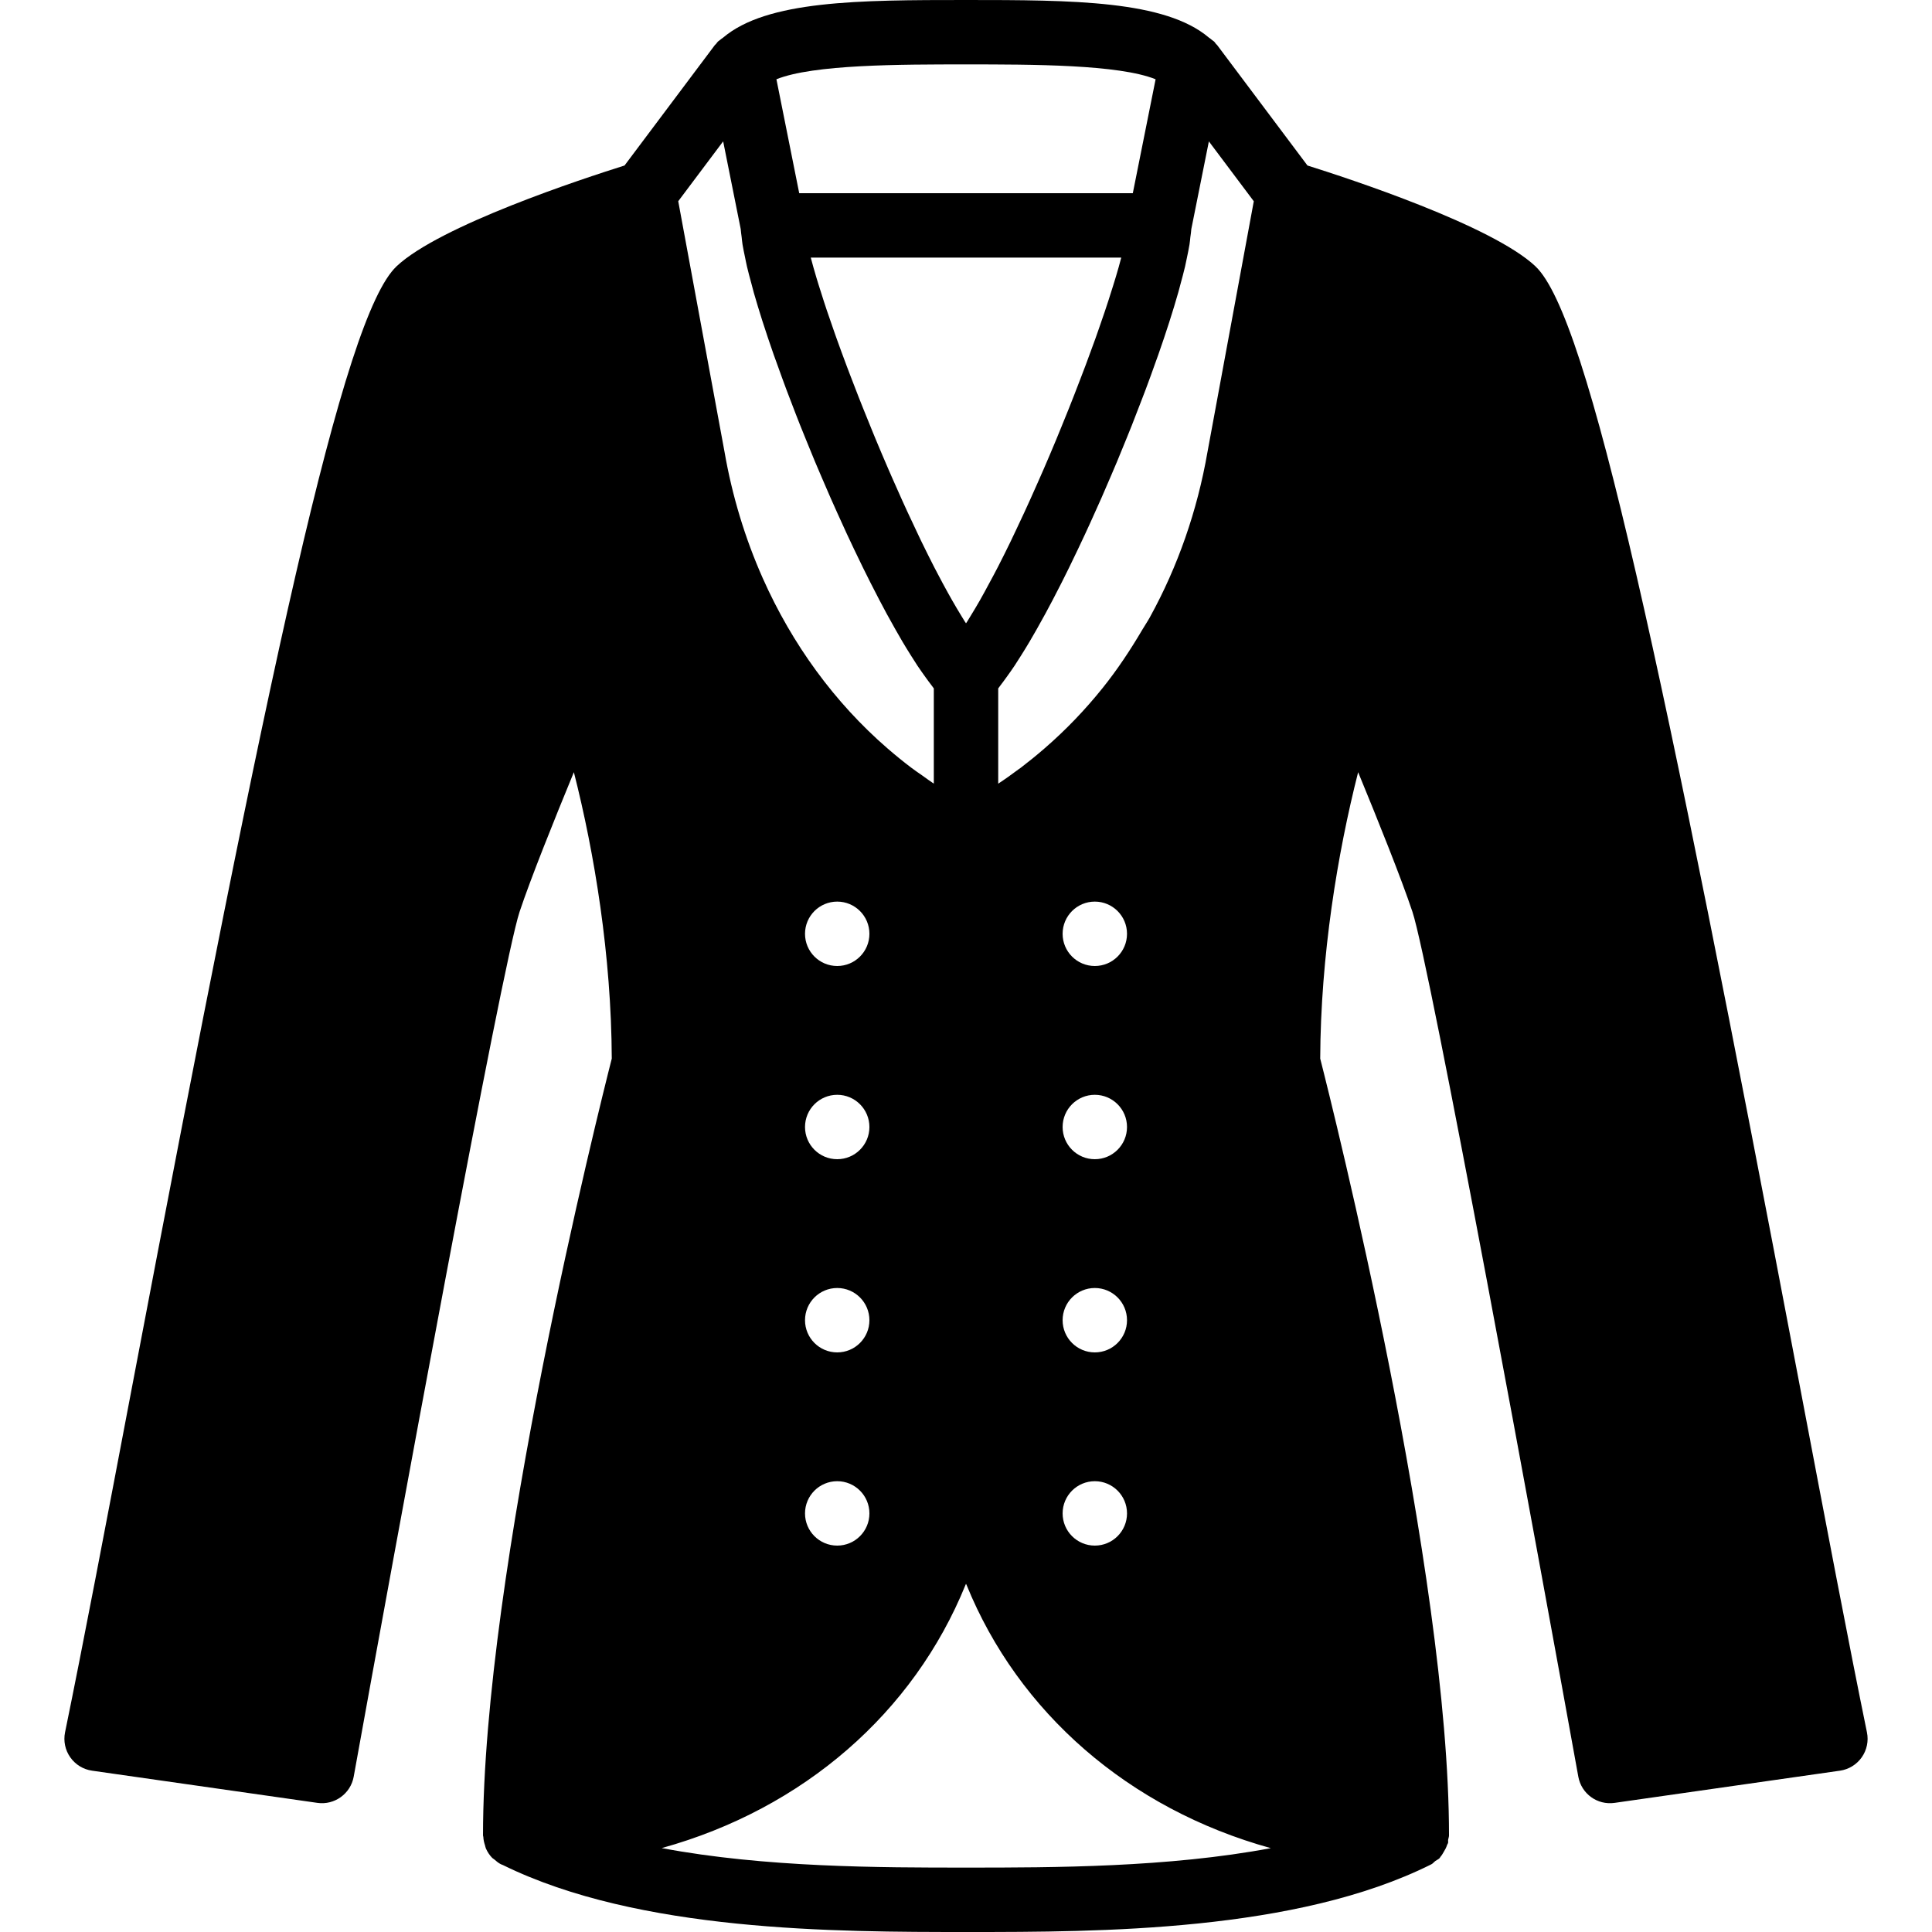 <?xml version="1.0" encoding="iso-8859-1"?>
<!-- Uploaded to: SVG Repo, www.svgrepo.com, Generator: SVG Repo Mixer Tools -->
<svg fill="#000000" height="800px" width="800px" version="1.1" id="Layer_1" xmlns="http://www.w3.org/2000/svg" xmlns:xlink="http://www.w3.org/1999/xlink" 
	 viewBox="0 0 512 512" xml:space="preserve">
<g>
	<g>
		<path d="M494.758,459.085c-4.787-23.339-10.914-55.578-18.005-92.919c-36.028-189.602-55.654-282.189-69.828-295.569v-0.009
			c-11.477-10.829-49.374-23.253-60.433-26.726l-23.927-31.906c-0.094-0.12-0.23-0.205-0.324-0.316
			c-0.162-0.205-0.29-0.427-0.469-0.606c-0.162-0.162-0.384-0.265-0.555-0.418c-0.265-0.23-0.538-0.444-0.836-0.64
			C308.756,0.102,284.308,0,256.003,0s-52.753,0.102-64.376,9.975c-0.299,0.196-0.572,0.41-0.845,0.64
			c-0.162,0.154-0.393,0.265-0.546,0.418c-0.179,0.171-0.29,0.384-0.444,0.572c-0.111,0.128-0.247,0.213-0.35,0.341l-23.936,31.915
			c-11.068,3.482-48.956,15.906-60.433,26.726v0.009c-14.165,13.38-33.801,105.967-69.82,295.569
			c-7.091,37.342-13.218,69.581-18.014,92.919c-0.469,2.304,0.026,4.702,1.382,6.622c1.357,1.929,3.439,3.209,5.769,3.541
			l59.733,8.533c4.531,0.648,8.789-2.423,9.609-6.929c10.65-59.025,39.313-215.262,43.964-229.222
			c2.944-8.832,9.105-24.175,14.387-36.992c5.478,21.538,9.933,48.648,10.044,75.895c-3.465,13.619-34.125,136.047-34.125,205.867
			c0,0.145,0.077,0.265,0.085,0.41c0.034,0.776,0.205,1.51,0.452,2.244c0.085,0.265,0.111,0.555,0.23,0.811
			c0.41,0.93,0.973,1.783,1.69,2.517c0.162,0.154,0.375,0.239,0.538,0.393c0.538,0.461,1.075,0.93,1.732,1.263
			c0.119,0.06,0.256,0.094,0.384,0.154c0.077,0.034,0.145,0.068,0.222,0.094C169.339,511.966,221.443,512,256.302,512h0.324
			c34.705,0,86.938-0.06,122.658-17.92c0.444-0.213,0.725-0.623,1.109-0.905c0.367-0.265,0.785-0.418,1.109-0.742
			c0.111-0.111,0.145-0.256,0.247-0.375c0.35-0.393,0.589-0.828,0.853-1.28c0.375-0.597,0.691-1.195,0.896-1.86
			c0.06-0.196,0.213-0.341,0.256-0.538c0.06-0.256-0.026-0.521,0.009-0.785c0.06-0.401,0.239-0.777,0.239-1.195
			c0-69.82-30.66-192.247-34.133-205.867c0.12-27.247,4.574-54.357,10.052-75.895c5.282,12.817,11.443,28.16,14.387,36.992
			c4.651,13.961,33.306,170.197,43.964,229.222c0.819,4.506,5.009,7.578,9.609,6.929l59.733-8.533
			c2.321-0.333,4.412-1.613,5.768-3.541C494.732,463.787,495.235,461.389,494.758,459.085z M306.939,94.063
			c2.091-5.965,3.891-11.554,5.308-16.546c0.205-0.683,0.341-1.28,0.521-1.946c0.469-1.715,0.93-3.413,1.289-4.949
			c0.188-0.802,0.307-1.476,0.469-2.227c0.256-1.246,0.529-2.492,0.7-3.575c0.12-0.734,0.162-1.323,0.23-1.971
			c0.085-0.708,0.23-1.527,0.256-2.142l4.651-23.236l11.904,15.863l-12.271,66.441c-2.705,15.616-7.893,30.396-15.206,43.691
			c-0.009,0.017-0.009,0.034-0.017,0.043c-0.649,1.169-1.399,2.27-2.074,3.413c-3.166,5.376-6.605,10.556-10.462,15.369
			c-4.676,5.837-9.847,11.221-15.462,16.077c-2.108,1.826-4.207,3.524-6.272,5.103c-0.188,0.137-0.375,0.247-0.563,0.393
			c-1.818,1.365-3.627,2.654-5.402,3.814v-25.242c0.188-0.23,0.393-0.546,0.58-0.785c0.538-0.683,1.092-1.468,1.655-2.236
			c0.683-0.956,1.374-1.911,2.091-2.987c0.58-0.879,1.178-1.835,1.783-2.79c0.734-1.169,1.468-2.355,2.219-3.627
			c0.623-1.05,1.246-2.133,1.877-3.251c0.768-1.357,1.536-2.739,2.321-4.181c0.631-1.169,1.271-2.364,1.911-3.584
			c0.802-1.536,1.604-3.089,2.415-4.693c0.631-1.254,1.263-2.509,1.894-3.806c0.836-1.698,1.664-3.422,2.492-5.171
			c0.614-1.289,1.22-2.568,1.826-3.883c0.853-1.818,1.681-3.661,2.517-5.53c0.597-1.306,1.186-2.603,1.766-3.934
			c0.845-1.929,1.681-3.866,2.509-5.811c0.546-1.271,1.084-2.526,1.621-3.806c0.862-2.057,1.69-4.104,2.526-6.161
			c0.469-1.169,0.947-2.33,1.408-3.49c0.879-2.219,1.715-4.403,2.551-6.588c0.367-0.964,0.751-1.937,1.109-2.893
			c0.93-2.475,1.801-4.881,2.645-7.27C306.478,95.334,306.726,94.686,306.939,94.063z M290.137,358.4
			c-4.71,0-8.533-3.814-8.533-8.533c0-4.71,3.823-8.533,8.533-8.533c4.71,0,8.533,3.823,8.533,8.533
			C298.67,354.586,294.847,358.4,290.137,358.4z M298.67,401.067c0,4.719-3.823,8.533-8.533,8.533c-4.71,0-8.533-3.814-8.533-8.533
			c0-4.71,3.823-8.533,8.533-8.533C294.847,392.533,298.67,396.356,298.67,401.067z M290.137,307.2c-4.71,0-8.533-3.814-8.533-8.533
			c0-4.71,3.823-8.533,8.533-8.533c4.71,0,8.533,3.823,8.533,8.533C298.67,303.386,294.847,307.2,290.137,307.2z M290.137,256
			c-4.71,0-8.533-3.814-8.533-8.533c0-4.71,3.823-8.533,8.533-8.533c4.71,0,8.533,3.823,8.533,8.533
			C298.67,252.186,294.847,256,290.137,256z M264.46,150.238c-0.384,0.751-0.759,1.442-1.135,2.167
			c-0.811,1.544-1.621,3.046-2.415,4.48c-0.427,0.777-0.845,1.527-1.263,2.27c-0.794,1.382-1.57,2.688-2.33,3.925
			c-0.341,0.563-0.691,1.152-1.024,1.673c-0.102,0.162-0.188,0.273-0.29,0.427c-0.102-0.162-0.205-0.282-0.307-0.452
			c-0.307-0.486-0.631-1.033-0.947-1.545c-0.794-1.297-1.604-2.662-2.432-4.113c-0.393-0.683-0.777-1.374-1.169-2.082
			c-0.87-1.562-1.749-3.209-2.637-4.907c-0.299-0.58-0.597-1.126-0.905-1.724c-1.169-2.278-2.355-4.668-3.55-7.125
			c-0.333-0.683-0.666-1.391-0.99-2.091c-0.905-1.886-1.801-3.806-2.705-5.76c-0.418-0.905-0.828-1.809-1.246-2.731
			c-0.879-1.946-1.758-3.917-2.628-5.905c-0.341-0.777-0.683-1.545-1.015-2.321c-1.169-2.697-2.321-5.41-3.447-8.124
			c-0.29-0.7-0.572-1.399-0.862-2.099c-0.862-2.091-1.707-4.173-2.526-6.238c-0.375-0.939-0.742-1.869-1.109-2.799
			c-0.768-1.963-1.519-3.891-2.244-5.803c-0.299-0.794-0.614-1.596-0.904-2.381c-0.964-2.577-1.894-5.094-2.765-7.535
			c-0.196-0.555-0.375-1.067-0.563-1.604c-0.683-1.929-1.331-3.806-1.937-5.606c-0.256-0.768-0.495-1.51-0.742-2.253
			c-0.521-1.587-0.998-3.106-1.451-4.565c-0.188-0.623-0.393-1.271-0.572-1.869c-0.563-1.894-1.067-3.678-1.485-5.282h82.278
			c-0.401,1.57-0.896,3.319-1.451,5.163c-0.222,0.751-0.478,1.562-0.725,2.355c-0.384,1.246-0.794,2.534-1.229,3.874
			c-0.307,0.947-0.623,1.903-0.956,2.893c-0.478,1.417-0.99,2.893-1.51,4.386c-0.324,0.922-0.623,1.809-0.964,2.756
			c-0.811,2.261-1.673,4.599-2.56,6.972c-0.435,1.152-0.888,2.338-1.34,3.507c-0.563,1.485-1.143,2.987-1.732,4.497
			c-0.486,1.237-0.981,2.483-1.476,3.738c-0.631,1.579-1.28,3.166-1.929,4.753c-0.469,1.152-0.93,2.287-1.408,3.439
			c-1.05,2.526-2.125,5.052-3.209,7.561c-0.478,1.109-0.973,2.202-1.451,3.302c-0.717,1.621-1.434,3.234-2.15,4.83
			c-0.521,1.143-1.033,2.278-1.553,3.405c-0.768,1.664-1.536,3.294-2.304,4.907c-0.435,0.93-0.879,1.877-1.323,2.79
			C266.73,145.758,265.586,148.045,264.46,150.238z M256.003,17.067c17.451,0,40.508,0,50.244,3.942L300.206,51.2h-88.405
			l-6.042-30.191C215.496,17.067,238.553,17.067,256.003,17.067z M191.645,37.461l4.651,23.236c0.026,0.606,0.171,1.417,0.247,2.116
			c0.077,0.666,0.119,1.271,0.239,2.014c0.171,1.041,0.427,2.236,0.674,3.422c0.171,0.811,0.299,1.536,0.503,2.406
			c0.324,1.399,0.751,2.953,1.169,4.497c0.222,0.819,0.401,1.562,0.64,2.415c0.683,2.381,1.451,4.907,2.287,7.543
			c0.034,0.094,0.06,0.179,0.094,0.282c0.879,2.748,1.852,5.623,2.884,8.585c0.341,0.956,0.717,1.971,1.067,2.944
			c0.734,2.048,1.468,4.096,2.261,6.212c0.435,1.178,0.913,2.381,1.365,3.567c0.751,1.963,1.493,3.917,2.287,5.905
			c0.529,1.323,1.075,2.654,1.613,3.985c0.768,1.894,1.527,3.772,2.321,5.666c0.58,1.391,1.178,2.773,1.775,4.164
			c0.785,1.835,1.562,3.652,2.364,5.47c0.614,1.408,1.237,2.79,1.869,4.181c0.802,1.784,1.596,3.55,2.415,5.299
			c0.631,1.374,1.263,2.705,1.903,4.045c0.811,1.698,1.613,3.371,2.423,5.018c0.649,1.34,1.297,2.628,1.954,3.917
			c0.794,1.57,1.579,3.106,2.364,4.599c0.649,1.246,1.297,2.458,1.937,3.644c0.777,1.434,1.545,2.807,2.313,4.156
			c0.631,1.118,1.254,2.21,1.877,3.26c0.751,1.271,1.485,2.458,2.219,3.627c0.606,0.956,1.203,1.911,1.783,2.79
			c0.717,1.075,1.408,2.031,2.091,2.987c0.555,0.768,1.118,1.553,1.656,2.236c0.188,0.239,0.393,0.555,0.58,0.785v25.242
			c-0.998-0.657-2.031-1.434-3.046-2.15c-0.99-0.7-1.963-1.34-2.97-2.108c-2.057-1.562-4.13-3.243-6.221-5.052
			c-14.029-12.143-25.293-27.597-33.092-45.133c-4.676-10.522-8.107-21.794-10.146-33.553l-12.254-66.355L191.645,37.461z
			 M221.87,358.4c-4.71,0-8.533-3.814-8.533-8.533c0-4.71,3.823-8.533,8.533-8.533s8.533,3.823,8.533,8.533
			C230.403,354.586,226.581,358.4,221.87,358.4z M230.403,401.067c0,4.719-3.823,8.533-8.533,8.533c-4.71,0-8.533-3.814-8.533-8.533
			c0-4.71,3.823-8.533,8.533-8.533C226.581,392.533,230.403,396.356,230.403,401.067z M221.87,307.2
			c-4.71,0-8.533-3.814-8.533-8.533c0-4.71,3.823-8.533,8.533-8.533s8.533,3.823,8.533,8.533
			C230.403,303.386,226.581,307.2,221.87,307.2z M221.87,256c-4.71,0-8.533-3.814-8.533-8.533c0-4.71,3.823-8.533,8.533-8.533
			s8.533,3.823,8.533,8.533C230.403,252.186,226.581,256,221.87,256z M256.328,494.933h-0.324c-22.656,0-53.214-0.009-80.64-5.171
			c37.615-10.428,66.782-35.951,80.512-69.76c0.043-0.094,0.094-0.179,0.128-0.273c0.043,0.102,0.102,0.188,0.137,0.282
			c13.756,33.818,42.974,59.349,80.64,69.768C309.542,494.899,279.12,494.933,256.328,494.933z"/>
	</g>
</g>
</svg>